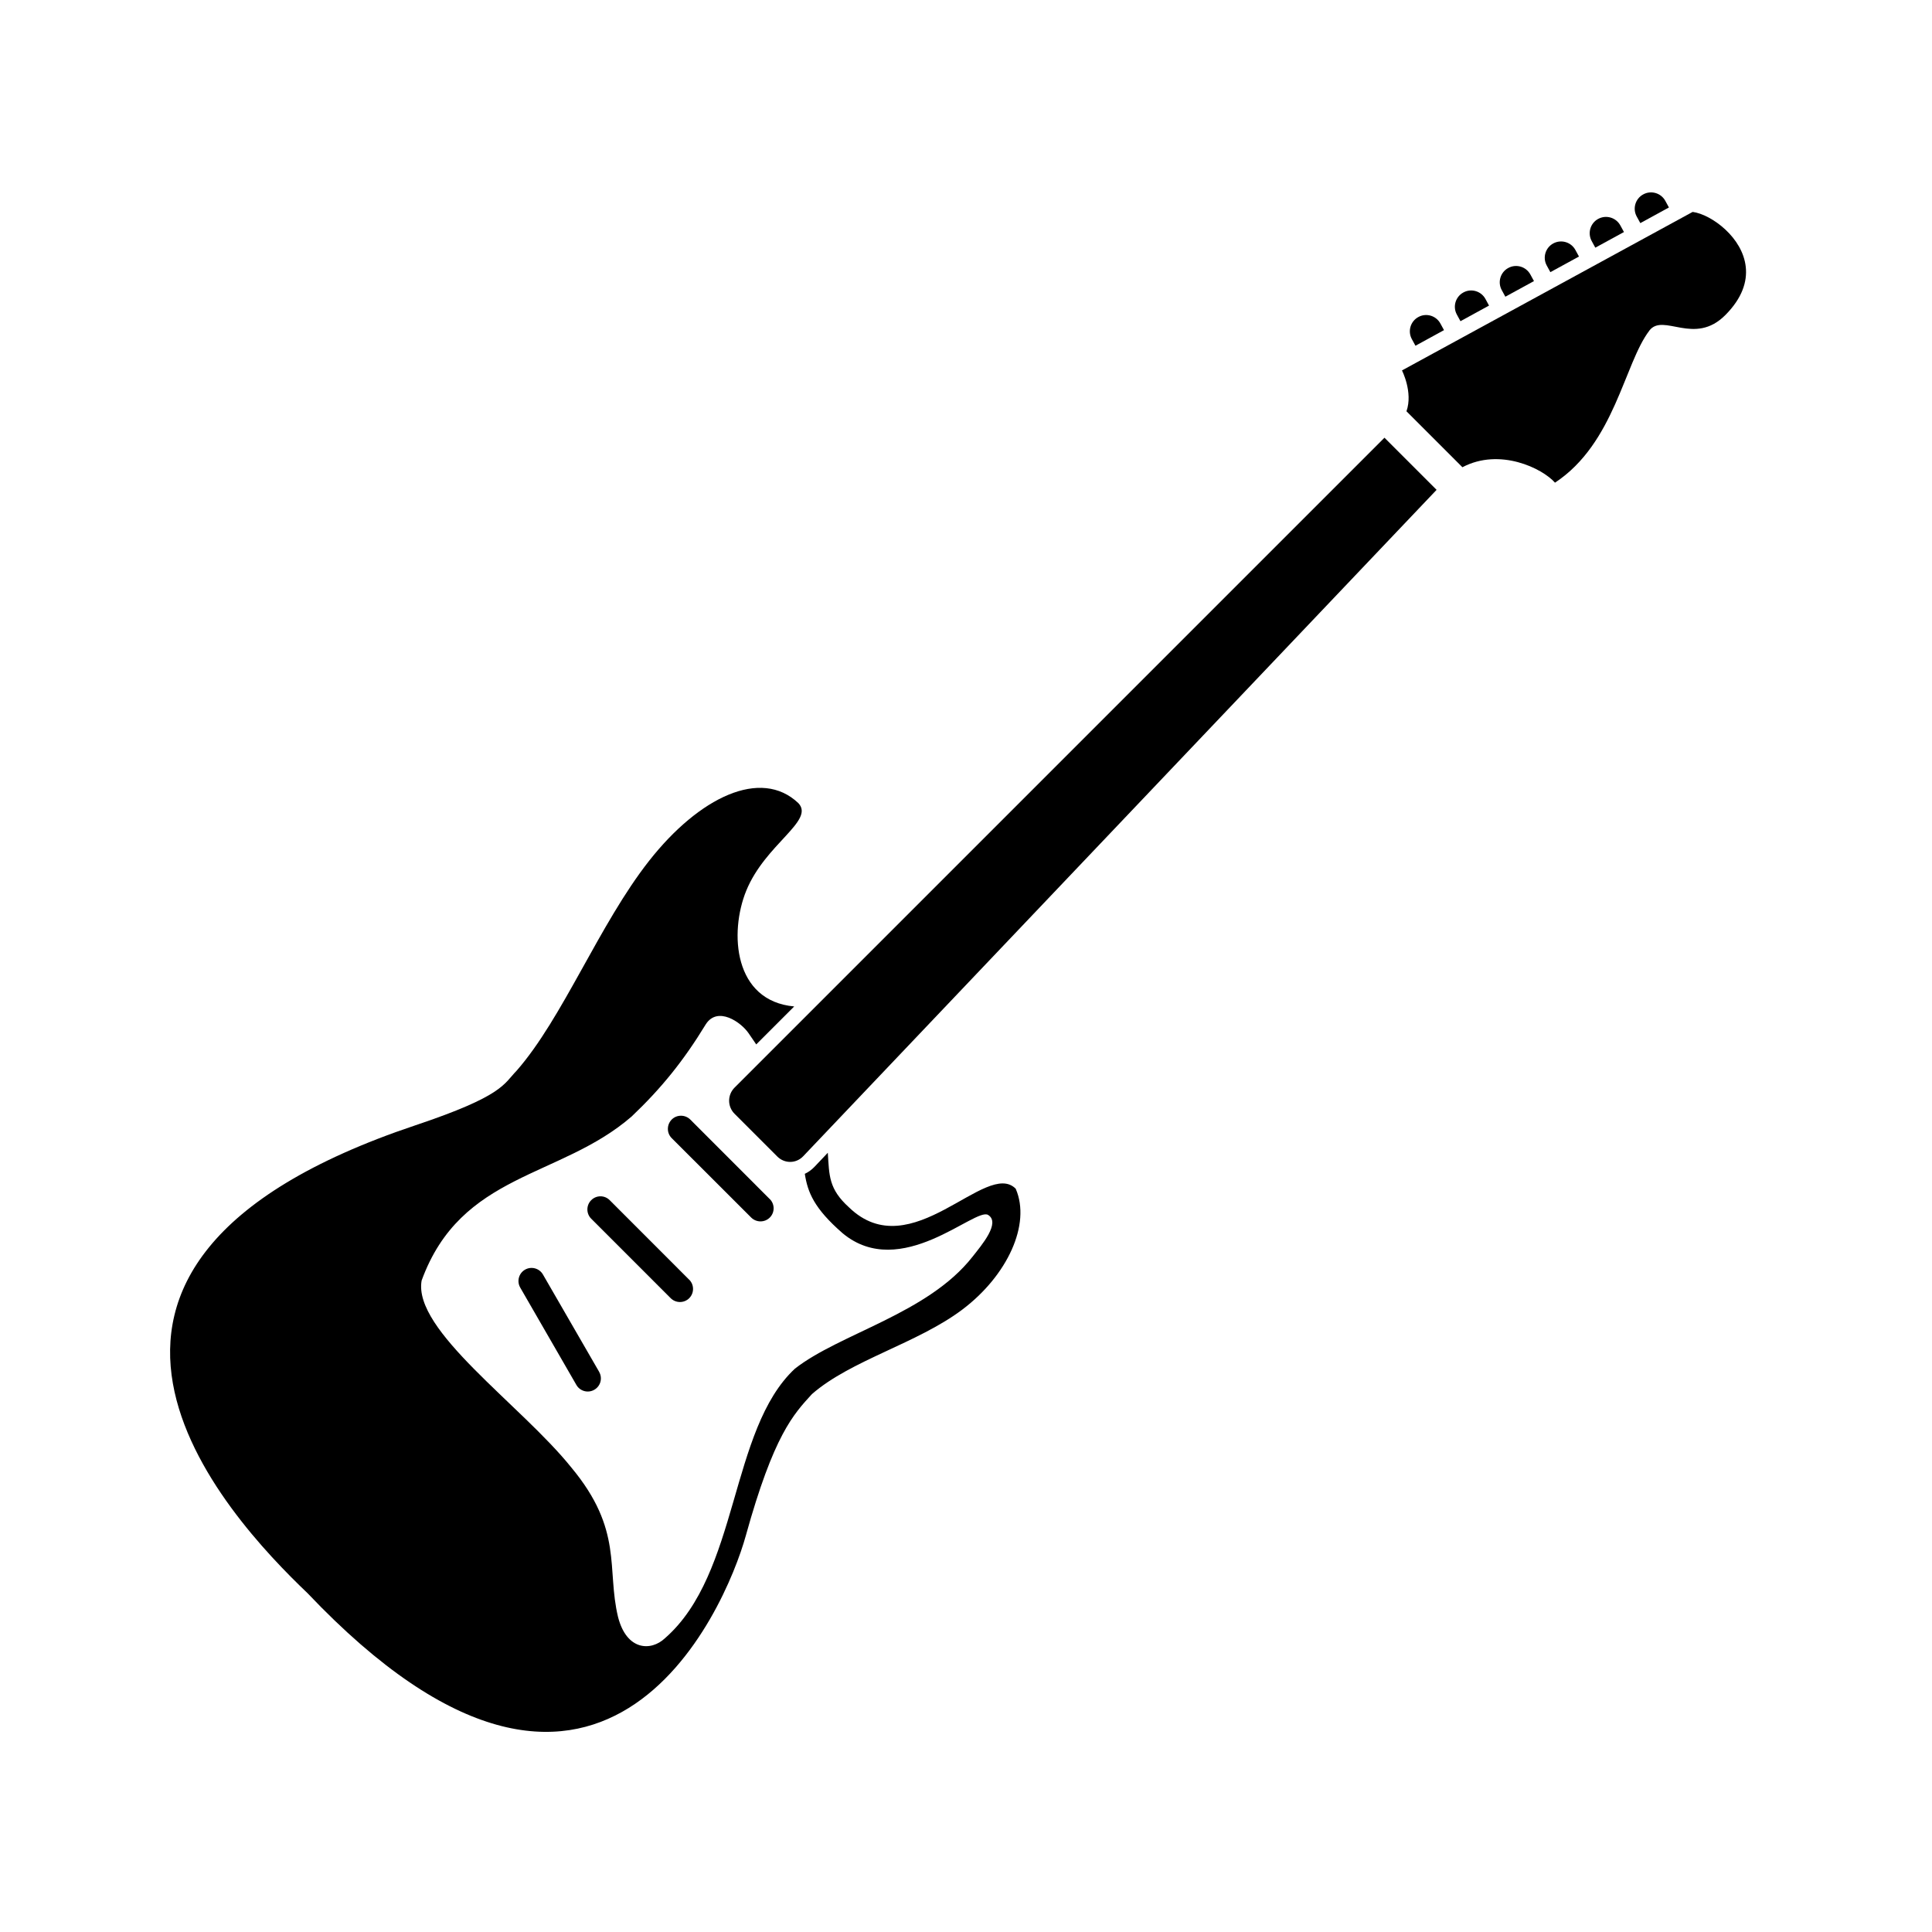 <?xml version="1.0" encoding="UTF-8"?>
<svg id="Electric_Guitar" xmlns="http://www.w3.org/2000/svg" version="1.1" viewBox="0 0 288 288">
  <!-- Generator: Adobe Illustrator 29.3.1, SVG Export Plug-In . SVG Version: 2.1.0 Build 151)  -->
  <path d="M215.26,49.22l-.54-.99c-.64-1.18-2.12-1.62-3.29-.97-1.18.64-1.61,2.12-.97,3.29l.54.99,4.26-2.33Z"/>
  <path d="M248.79,30.94l-.54-.99c-.64-1.18-2.12-1.62-3.3-.97-1.18.64-1.61,2.12-.97,3.29l.54.99,4.26-2.33Z"/>
  <path d="M242.08,34.59l-.54-.99c-.65-1.18-2.12-1.61-3.3-.97-1.18.64-1.61,2.12-.97,3.3l.54.99,4.27-2.33Z"/>
  <path d="M235.38,38.25l-.54-.99c-.64-1.18-2.12-1.61-3.3-.97-1.18.64-1.61,2.12-.97,3.29l.54.99,4.27-2.33Z"/>
  <path d="M228.67,41.91l-.54-.99c-.64-1.18-2.12-1.62-3.3-.97-1.18.64-1.61,2.12-.97,3.29l.54.99,4.27-2.33Z"/>
  <path d="M221.97,45.56l-.54-1c-.64-1.17-2.12-1.61-3.29-.96-1.18.64-1.61,2.12-.97,3.29l.54.99,4.26-2.33Z"/>
  <path d="M151.42,177.21c-4.4-4.48-15.55,11.77-24.85,2.78-3.05-2.76-2.95-4.74-3.17-8.15l-2,2.11c-.42.44-.9.78-1.43,1.03.43,2.75,1.37,5.14,5.63,8.85,8.69,7.24,19.78-3.92,21.7-2.72,1.88,1.17-.96,4.49-2.33,6.23-6.65,8.49-19.77,11.43-26.48,16.69-9.77,9.11-8.28,30.53-19.38,40.19-2.05,1.93-5.69,1.87-6.98-3.18-1.74-7.22.82-12.93-6.96-22.28-7.48-9.33-23.64-20.43-22.32-27.87,5.88-16.13,20.66-15.21,31.31-24.46,4.43-4.21,7.73-8.29,11.05-13.74,1.77-2.76,5.28-.31,6.4,1.36.39.56.76,1.11,1.12,1.64l5.66-5.66c-9.02-.82-9.7-10.98-7.15-17.25,2.84-6.97,10.26-10.43,7.77-13.06-5.59-5.31-14.79-.88-22.24,8.59-7.45,9.47-12.88,23.46-19.77,31.31-1.94,1.98-1.93,3.72-15.06,8.12-63,21.09-28.09,58.3-16.08,69.77,43.65,45.96,62.25,2.46,65.31-8.57,4.18-15.07,7.12-18.12,9.86-21.12,5.8-5.07,15.71-7.55,22.43-12.61,6.72-5.07,10.24-12.71,7.96-17.98Z"/>
  <path d="M114.75,178.74c.76.76.77,2,0,2.76h0c-.76.76-2,.76-2.77,0l-11.85-11.84c-.76-.76-.76-2,0-2.77h0c.76-.76,2-.76,2.77,0l11.84,11.85Z"/>
  <path d="M102.74,190.76c.76.76.76,2,0,2.76h0c-.76.76-2,.76-2.76,0l-11.85-11.85c-.76-.76-.76-2,0-2.76h0c.76-.77,2-.77,2.76,0l11.84,11.85Z"/>
  <path d="M89.31,204.5c.54.94.22,2.13-.72,2.67h0c-.93.54-2.13.22-2.67-.72l-8.37-14.51c-.54-.94-.22-2.13.71-2.67h0c.93-.54,2.13-.22,2.67.71l8.38,14.51Z"/>
  <g>
    <path d="M245.86,49.28c2.09-2.7,6.72,2.35,11.35-2.33,5-5.03,3.07-9.84.02-12.7-1.6-1.5-3.51-2.48-4.91-2.66l-43.33,23.63s1.67,3.25.67,6.09l8.34,8.34c5.57-2.94,11.91.16,13.8,2.3,8.9-5.86,10.32-17.78,14.07-22.67Z"/>
    <path d="M206.38,65.25c-6.98,6.98-83.48,83.48-96.88,96.88-1.08,1.08-1.08,2.82,0,3.9l6.38,6.38c1.08,1.07,2.8,1.06,3.85-.05l94.42-99.34-7.77-7.77Z"/>
  </g>
</svg>